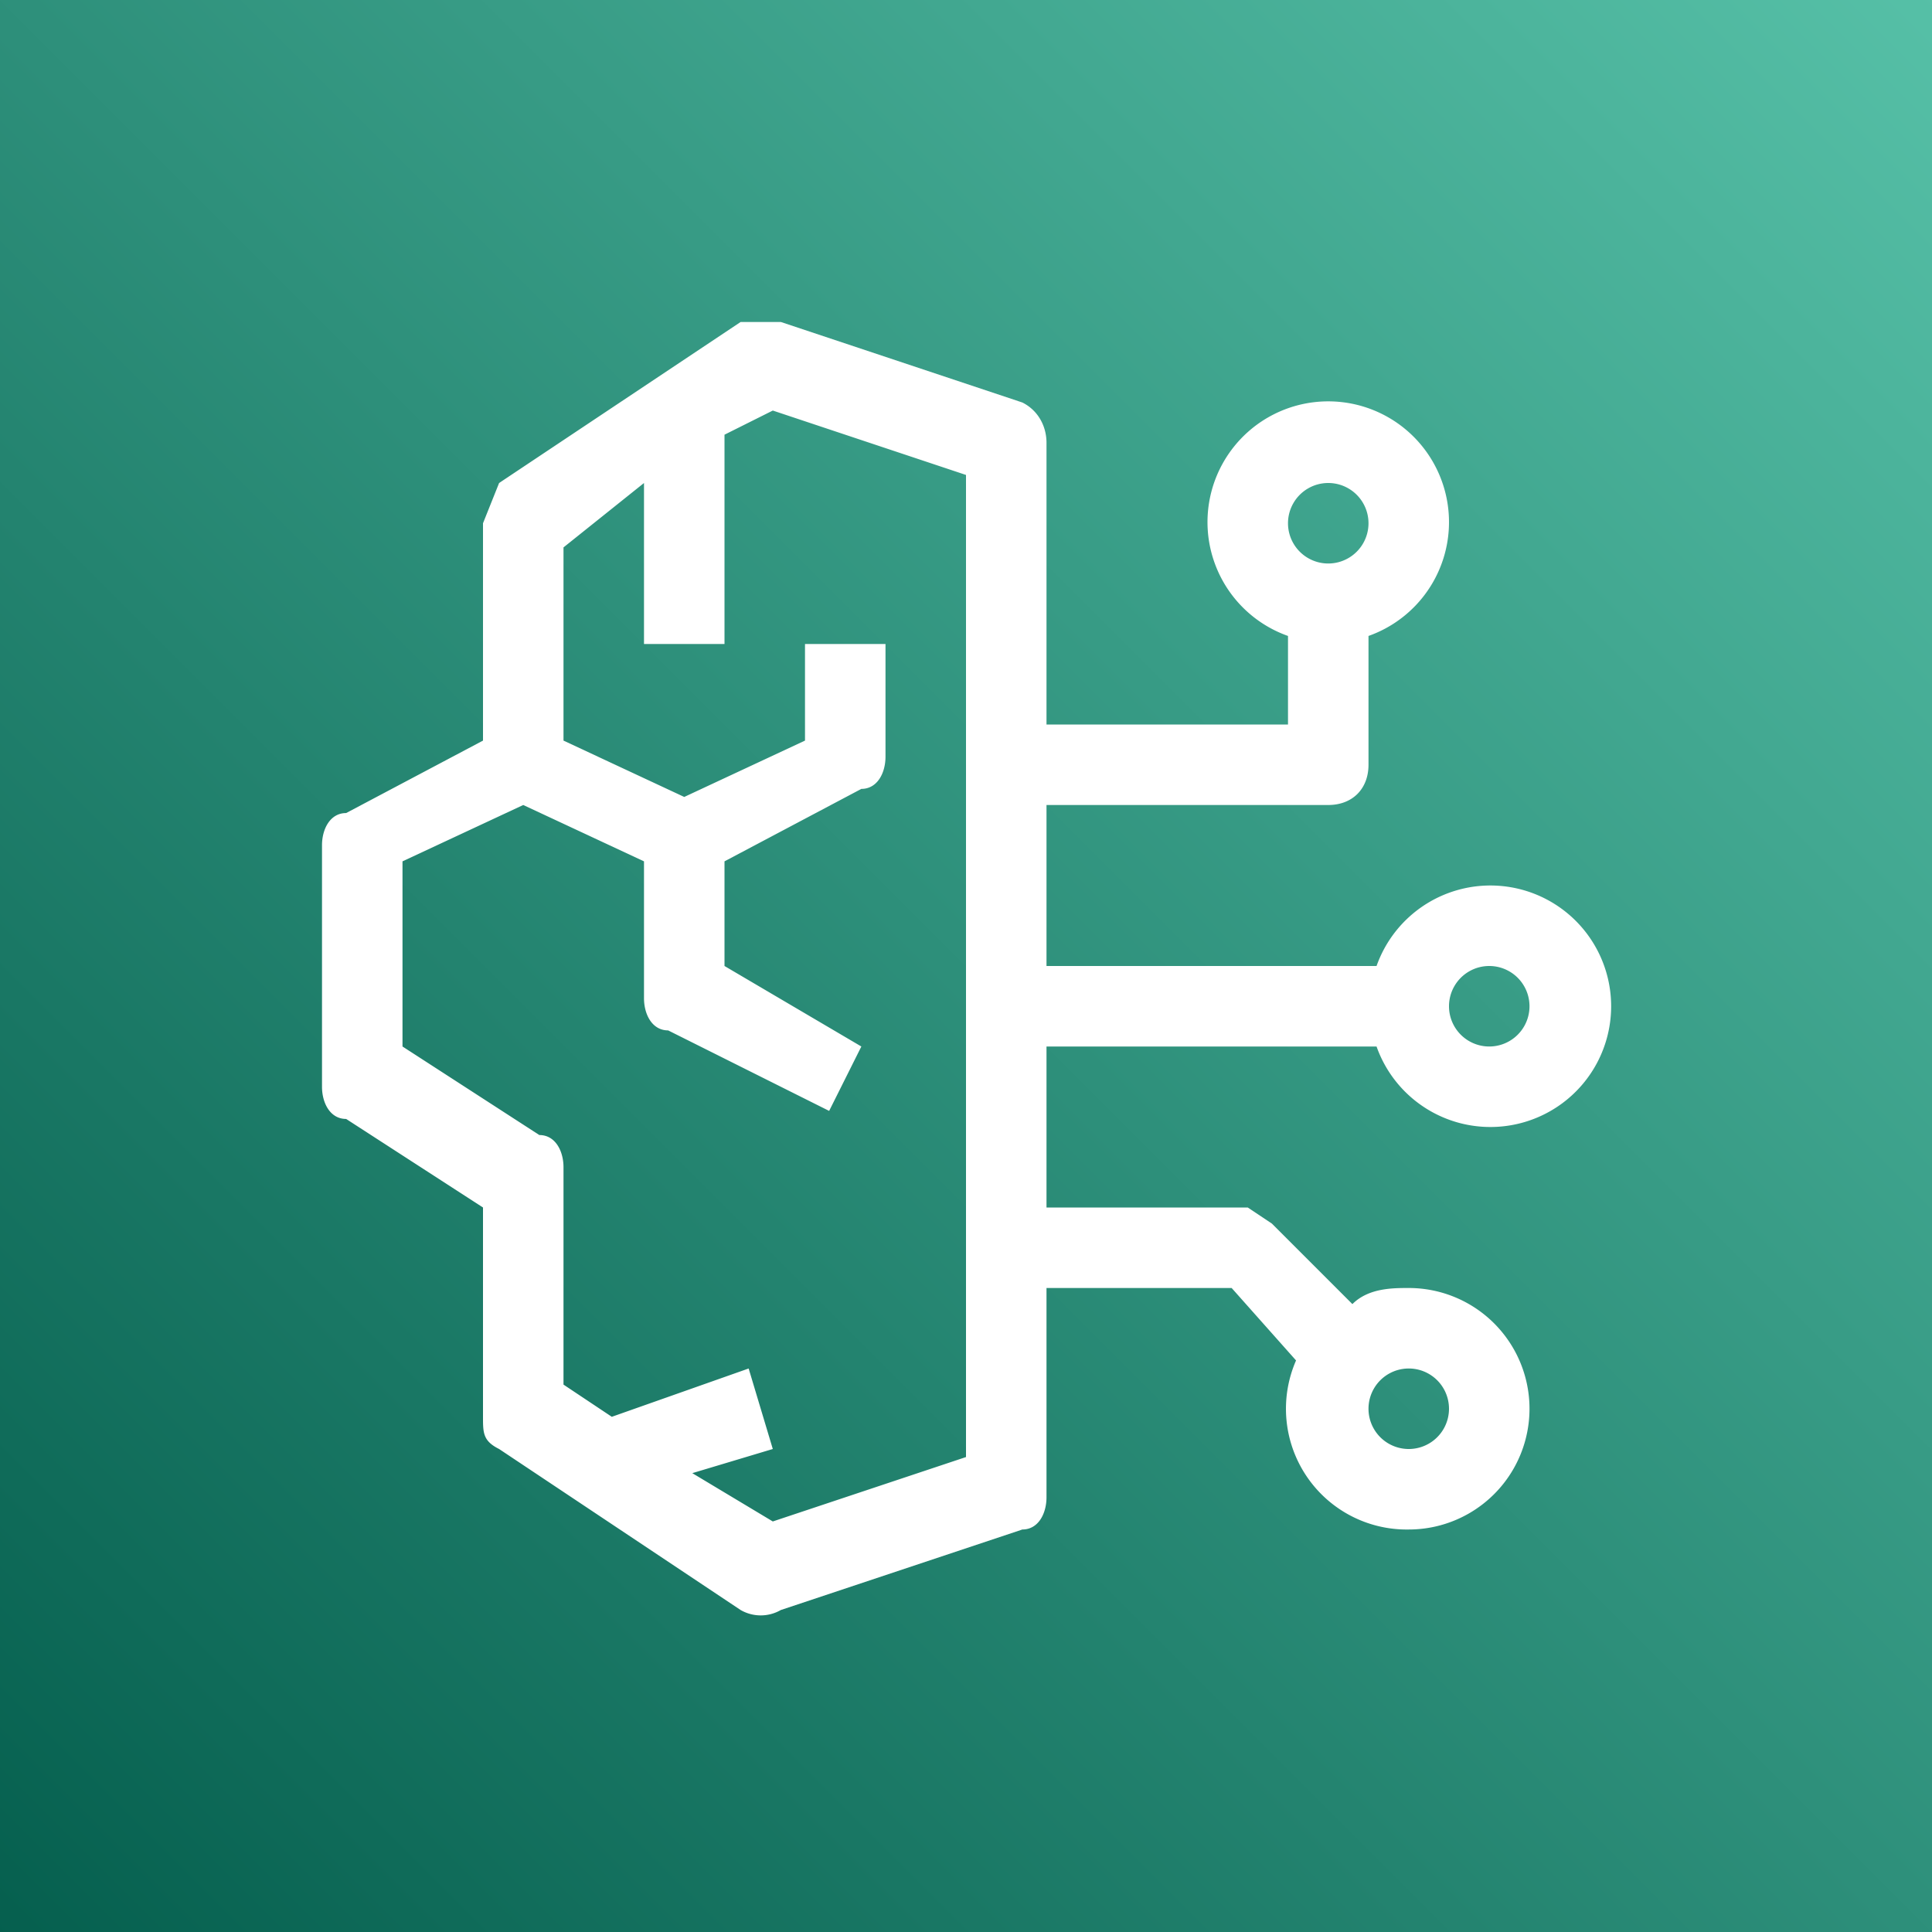 <?xml version="1.0" encoding="UTF-8"?>
<svg width="24" height="24" viewBox="0 0 24 24" xmlns="http://www.w3.org/2000/svg">
  <rect x="0" y="0" width="24" height="24" fill="#808080" stroke="none"/>
  <title>Icon-Architecture/16/Arch_Amazon-Bedrock_16</title>
  <defs>
    <linearGradient id="a" x1="0%" x2="100%" y1="100%" y2="0%">
      <stop offset="0%" stop-color="#055F4E"/>
      <stop offset="100%" stop-color="#56C0A7"/>
    </linearGradient>
  </defs>
  <g fill="none" fill-rule="evenodd">
    <path fill="url(#a)" d="M0 0h24v24H0z"/>
    <path fill="#FFF" d="m12 18.1-2.4.8-1-.6 1-.3-.3-1-1.7.6-.6-.4v-2.7c0-.2-.1-.4-.3-.4L5 13v-2.3l1.5-.7 1.5.7v1.7c0 .2.1.4.3.4l2 1 .4-.8L9 12v-1.3l1.7-.9c.2 0 .3-.2.3-.4V8h-1v1.2l-1.5.7L7 9.2V6.8L8 6V8h1V5.4l.6-.3 2.4.8V18Zm5.5-1.1a.5.5 0 1 1 0 1 .5.5 0 0 1 0-1Zm-1-11a.5.5 0 1 1 0 1 .5.5 0 0 1 0-1Zm2 6a.5.5 0 1 1 0 1 .5.5 0 0 1 0-1Zm-1.4 1a1.5 1.5 0 1 0 0-1H13v-2h3.5c.3 0 .5-.2.5-.5V7.9a1.5 1.5 0 1 0-1 0V9h-3V5.5c0-.2-.1-.4-.3-.5l-3-1h-.5l-3 2-.2.5v2.7l-1.7.9c-.2 0-.3.2-.3.4v3c0 .2.1.4.3.4L6 15v2.6c0 .2 0 .3.2.4l3 2a.5.5 0 0 0 .5 0l3-1c.2 0 .3-.2.3-.4V16h2.3l.8.9a1.5 1.5 0 0 0 1.4 2.1 1.5 1.5 0 0 0 0-3c-.2 0-.5 0-.7.2l-1-1-.3-.2H13v-2h4Z"/>
  </g>
</svg>
